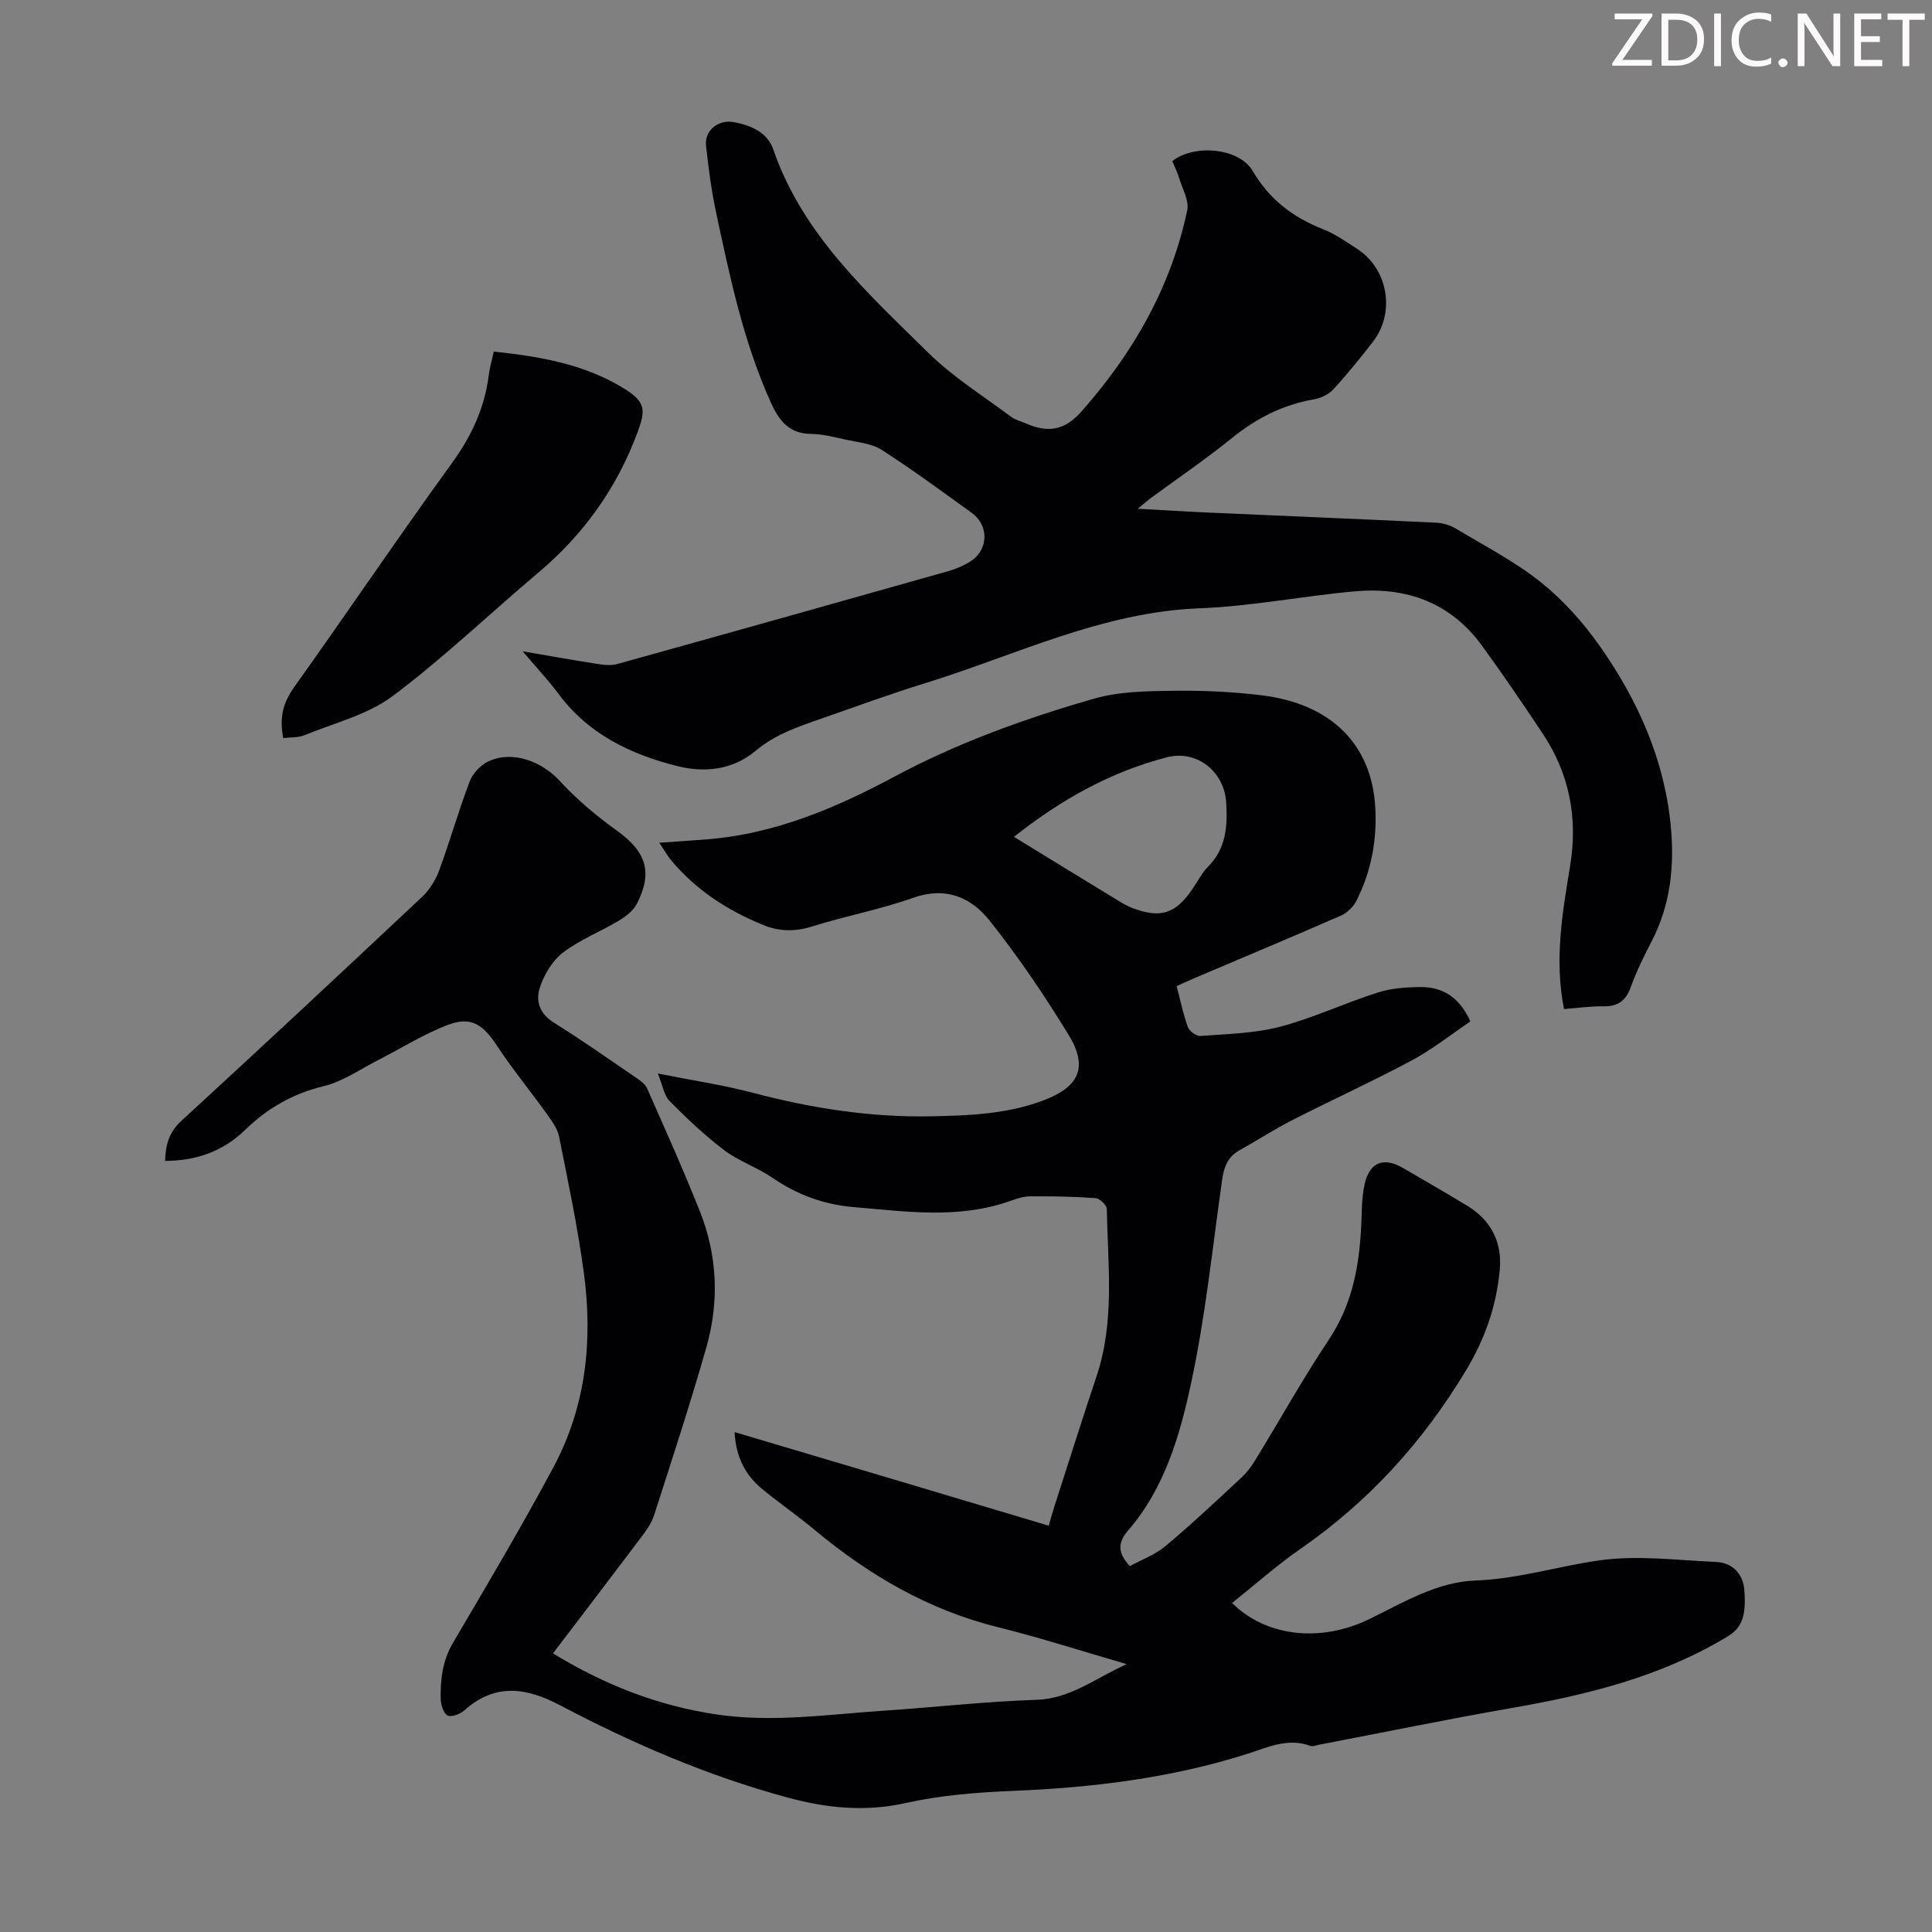 <svg enable-background="new 0 0 400 400" viewBox="0 0 400 400" xmlns="http://www.w3.org/2000/svg"><rect x="0" y="0" width="400" height="400" fill="#808080" stroke="none"/><g fill="#fcfafa"><path d="m342.2 3.2-6.3 9.2h6.1v1.2h-8.2v-.5l6.2-9.1h-5.7v-1.2h7.8v.4z"/><path d="m344 13.7v-10.9h3.1c1.6 0 3 .5 4.1 1.4 1.1 1 1.6 2.2 1.6 3.9s-.5 3-1.6 4-2.5 1.5-4.2 1.5h-3zm1.4-9.6v8.4h1.6c1.4 0 2.5-.4 3.2-1.1.8-.8 1.2-1.8 1.2-3.2s-.4-2.4-1.2-3.1-1.8-1-3.1-1z"/><path d="m356.3 2.8v10.9h-1.4v-10.9z"/><path d="m366.6 13.2c-.8.4-1.8.6-3 .6-1.6 0-2.8-.5-3.7-1.5s-1.4-2.3-1.4-3.9c0-1.7.5-3.2 1.6-4.2s2.4-1.6 4-1.6c1 0 1.9.1 2.6.4v1.5c-.8-.4-1.6-.6-2.6-.6-1.2 0-2.2.4-3 1.2s-1.1 1.9-1.1 3.3c0 1.3.4 2.3 1.1 3.1s1.6 1.1 2.8 1.1c1.1 0 2-.2 2.8-.7v1.3z"/><path d="m368.2 13c0-.3.1-.5.3-.6.2-.2.4-.3.6-.3.3 0 .5.1.7.3s.3.4.3.6-.1.5-.3.6c-.2.2-.4.3-.7.3s-.5-.1-.6-.3c-.2-.2-.3-.4-.3-.6z"/><path d="m381.1 13.7h-1.7l-5.5-8.4c-.2-.2-.3-.5-.4-.7 0 .2.1.8.1 1.5v7.6h-1.4v-10.9h1.8l5.3 8.3c.3.4.4.6.4.8 0-.3-.1-.8-.1-1.6v-7.5h1.4v10.9z"/><path d="m389.7 13.7h-5.8v-10.9h5.6v1.2h-4.2v3.5h3.9v1.2h-3.9v3.7h4.4z"/><path d="m398.4 4.1h-3.1v9.6h-1.4v-9.6h-3.1v-1.3h7.7v1.3z"/></g><path d="m217.13 315.88c.27-.92.66-2.4 1.13-3.86 2.91-9.03 5.76-18.09 8.77-27.08 3.81-11.37 2.33-23.04 2.12-34.63-.01-.8-1.47-2.19-2.34-2.25-4.5-.33-9.02-.4-13.54-.37-1.42.01-2.87.51-4.23.99-10.61 3.74-21.35 2.16-32.17 1.25-6.39-.54-11.84-2.58-17.02-6.13-3.11-2.13-6.87-3.37-9.86-5.63-4.04-3.06-7.77-6.58-11.34-10.19-1.19-1.2-1.46-3.31-2.45-5.72 7.14 1.42 13.54 2.37 19.76 4.01 12.08 3.19 24.29 5.09 36.78 4.85 7.94-.15 15.9-.46 23.46-3.36 7.26-2.79 9.11-6.84 5.06-13.47-5-8.19-10.41-16.19-16.38-23.7-3.81-4.8-9.09-7.1-15.82-4.71-6.83 2.43-14.03 3.77-20.95 5.94-3.53 1.11-6.8 1.04-10.1-.31-7.35-3-13.88-7.21-19.02-13.36-.83-.99-1.47-2.15-2.5-3.67 3.72-.26 6.89-.46 10.07-.72 13.9-1.13 26.5-6.48 38.53-12.92 13.21-7.07 27.14-12.09 41.41-16.19 5.16-1.48 10.83-1.56 16.27-1.63 6.14-.09 12.33.19 18.42.93 14.59 1.78 22.77 10.32 23.54 23.08.41 6.87-.82 13.38-3.91 19.49-.63 1.25-1.91 2.48-3.18 3.04-9.93 4.35-19.93 8.53-29.91 12.77-1.32.56-2.63 1.16-4.12 1.83.77 2.92 1.34 5.77 2.32 8.47.31.85 1.75 1.92 2.59 1.86 5.52-.43 11.18-.52 16.48-1.91 6.88-1.81 13.41-4.91 20.21-7.08 2.81-.9 5.93-1.12 8.92-1.14 4.64-.03 8.07 2.19 10.3 7.11-4.03 2.72-7.87 5.8-12.14 8.08-8.17 4.37-16.62 8.22-24.89 12.44-3.68 1.88-7.15 4.15-10.76 6.15-2.4 1.33-3.22 3.39-3.59 5.99-2.02 14.17-3.47 28.48-6.49 42.44-2.31 10.7-5.44 21.51-12.9 30.18-2.1 2.43-2.5 4.51.26 7.5 2.34-1.28 5.19-2.32 7.38-4.15 5.41-4.52 10.54-9.37 15.71-14.17 1.13-1.04 2.09-2.33 2.89-3.64 5.08-8.3 9.82-16.82 15.21-24.91 4.82-7.23 6.31-15.15 6.71-23.51.14-2.9.08-5.86.7-8.66 1.01-4.6 3.95-5.72 7.94-3.4 4.45 2.59 8.91 5.15 13.3 7.82 4.97 3.01 7.28 7.6 6.75 13.29-.7 7.5-3.05 14.3-7.09 20.97-8.89 14.72-20.04 26.99-34.14 36.76-4.94 3.43-9.46 7.46-14.19 11.23 6.99 6.96 18.26 8.29 28.47 3.31 7.04-3.44 13.96-7.67 21.91-7.96 8.87-.32 17.21-3 25.8-4.19 7.84-1.09 16 0 24.01.34 3.51.15 5.62 2.58 5.87 5.85.39 5.22-.4 7.73-3.49 9.6-13.79 8.32-28.97 12.06-44.59 14.78-13.31 2.32-26.55 5.05-39.83 7.59-.65.12-1.41.46-1.96.26-4.64-1.71-8.75.29-12.99 1.64-15.79 5.03-32.04 7.01-48.54 7.68-7.45.31-15 .9-22.25 2.52-8.41 1.88-16.4 1.04-24.44-1.14-16.48-4.46-32.06-11.17-47.12-19.11-6.96-3.67-13.44-4.64-19.81 1.07-.86.77-2.72 1.47-3.48 1.04-.87-.48-1.38-2.24-1.41-3.46-.08-4.03.39-7.9 2.55-11.58 7.09-12.04 14.22-24.07 20.81-36.38 6.72-12.54 8.16-26.21 6.29-40.13-1.27-9.51-3.27-18.93-5.15-28.34-.35-1.72-1.6-3.34-2.67-4.83-3.38-4.71-7.07-9.21-10.25-14.04-2.81-4.26-5.29-6.01-10.01-4.24-5.05 1.9-9.69 4.87-14.54 7.33-3.74 1.9-7.34 4.46-11.32 5.41-6.37 1.53-11.6 4.58-16.17 9.01-4.58 4.44-10.06 6.42-16.6 6.44.1-3.27.77-5.9 3.36-8.28 16.74-15.37 33.35-30.88 49.91-46.44 1.54-1.45 2.77-3.49 3.5-5.49 2.24-6.08 4-12.34 6.31-18.39.63-1.65 2.25-3.36 3.86-4.11 4.95-2.33 11.03-.04 14.79 4.06 3.51 3.83 7.59 7.23 11.81 10.27 6.05 4.37 7.52 8.58 4.11 15.19-.74 1.42-2.28 2.6-3.71 3.46-3.83 2.29-8.1 3.94-11.6 6.63-2.2 1.69-3.89 4.59-4.77 7.28-.86 2.62-.07 5.33 2.85 7.15 5.79 3.61 11.37 7.54 17.01 11.39.89.61 1.95 1.33 2.36 2.26 3.74 8.47 7.55 16.93 10.96 25.54 3.61 9.12 4 18.63 1.33 28.02-3.33 11.7-7.13 23.27-10.85 34.86-.53 1.65-1.64 3.17-2.7 4.58-5.98 7.94-12.02 15.84-18.22 23.98 10.62 6.5 21.71 10.84 33.8 12.64 11.66 1.74 23.22-.01 34.81-.78 10.49-.7 20.96-1.9 31.46-2.24 7.1-.23 12.16-4.45 18.72-7.39-9.37-2.71-17.94-5.49-26.67-7.65-14.35-3.56-26.65-10.74-37.89-20.09-3.52-2.93-7.3-5.55-10.85-8.46-3.51-2.87-5.51-6.59-5.78-11.84 21.87 6.48 43.31 12.88 65.04 19.38zm-7.2-142.62c7.39 4.52 14.5 8.9 21.64 13.24.95.58 1.93 1.14 2.97 1.53 5.75 2.16 8.86 1.14 12.32-3.93 1.07-1.57 1.95-3.34 3.26-4.67 3.76-3.81 4.07-8.44 3.74-13.36-.43-6.38-6.11-10.87-12.25-9.28-11.67 3.01-21.94 8.76-31.68 16.47z" fill="#010103"/><path d="m323.81 208.91c-2.05-10.35-.3-20.04 1.29-29.78 1.59-9.77-.17-18.95-5.7-27.25-4.09-6.14-8.24-12.25-12.58-18.21-6.46-8.87-15.57-12.17-26.16-11.25-10.78.94-21.49 3.11-32.28 3.52-20.29.77-38.17 9.76-56.98 15.55-7.15 2.2-14.18 4.8-21.25 7.26-4.83 1.68-9.58 3.24-13.71 6.7-4.58 3.84-10.32 4.64-16.21 3.16-9.77-2.45-18.46-6.66-24.66-15.03-2.05-2.76-4.42-5.27-7.35-8.73 5.85 1 10.71 1.87 15.59 2.63 1.29.2 2.72.35 3.94.01 22.83-6.34 45.64-12.75 68.44-19.2 1.7-.48 3.42-1.19 4.88-2.16 3.61-2.42 3.67-7.39.15-9.92-6.17-4.45-12.3-8.98-18.7-13.08-2.13-1.36-5.04-1.57-7.63-2.15-2.29-.51-4.62-1.12-6.94-1.14-4.57-.03-6.66-2.75-8.34-6.47-5.67-12.54-8.47-25.9-11.32-39.23-.98-4.58-1.6-9.26-2.11-13.92-.36-3.23 2.55-5.54 5.78-4.93 3.59.67 6.94 2.15 8.16 5.69 6.05 17.57 19.41 29.57 32.04 42.03 5.12 5.05 11.38 8.94 17.17 13.28.87.65 2.03.92 3.05 1.37 4.42 1.93 7.94 1.6 11.51-2.45 10.74-12.15 18.55-25.75 21.91-41.66.42-1.99-.97-4.4-1.63-6.57-.38-1.26-.98-2.46-1.46-3.62 4.55-3.6 13.84-2.75 16.65 2.03 3.48 5.94 8.34 9.61 14.56 12.06 2.47.97 4.71 2.56 6.97 4.01 6.5 4.17 8.08 13.22 3.34 19.33-2.61 3.36-5.29 6.68-8.16 9.8-.96 1.05-2.56 1.83-3.98 2.08-6.45 1.11-11.96 3.91-17.04 8.03-5.38 4.36-11.14 8.27-16.73 12.38-.77.57-1.48 1.2-2.77 2.25 5.55.3 10.41.61 15.27.82 15.53.69 31.07 1.33 46.6 2.07 1.37.07 2.85.53 4.03 1.24 5.94 3.57 12.2 6.79 17.57 11.09 4.64 3.71 8.77 8.34 12.2 13.21 7.8 11.1 13.31 23.28 14.67 37.01.83 8.39.02 16.51-3.95 24.14-1.6 3.07-3.12 6.21-4.3 9.46-1.03 2.82-2.68 4.04-5.68 3.98-2.67-.04-5.32.35-8.15.56z" fill="#010103"/><path d="m58.65 152.81c-.85-4.2-.05-7.32 2.22-10.5 10.98-15.39 21.56-31.07 32.66-46.38 4.06-5.59 6.8-11.43 7.66-18.23.19-1.53.63-3.03 1.04-4.91 9.61 1.02 18.92 2.61 27.15 7.76 4.36 2.73 4.31 4.43 2.54 9.16-4.3 11.47-11.14 20.99-20.48 28.86-10.08 8.5-19.64 17.68-30.17 25.56-5.19 3.88-12.06 5.55-18.22 8.08-1.29.53-2.84.41-4.4.6z" fill="#010103"/></svg>